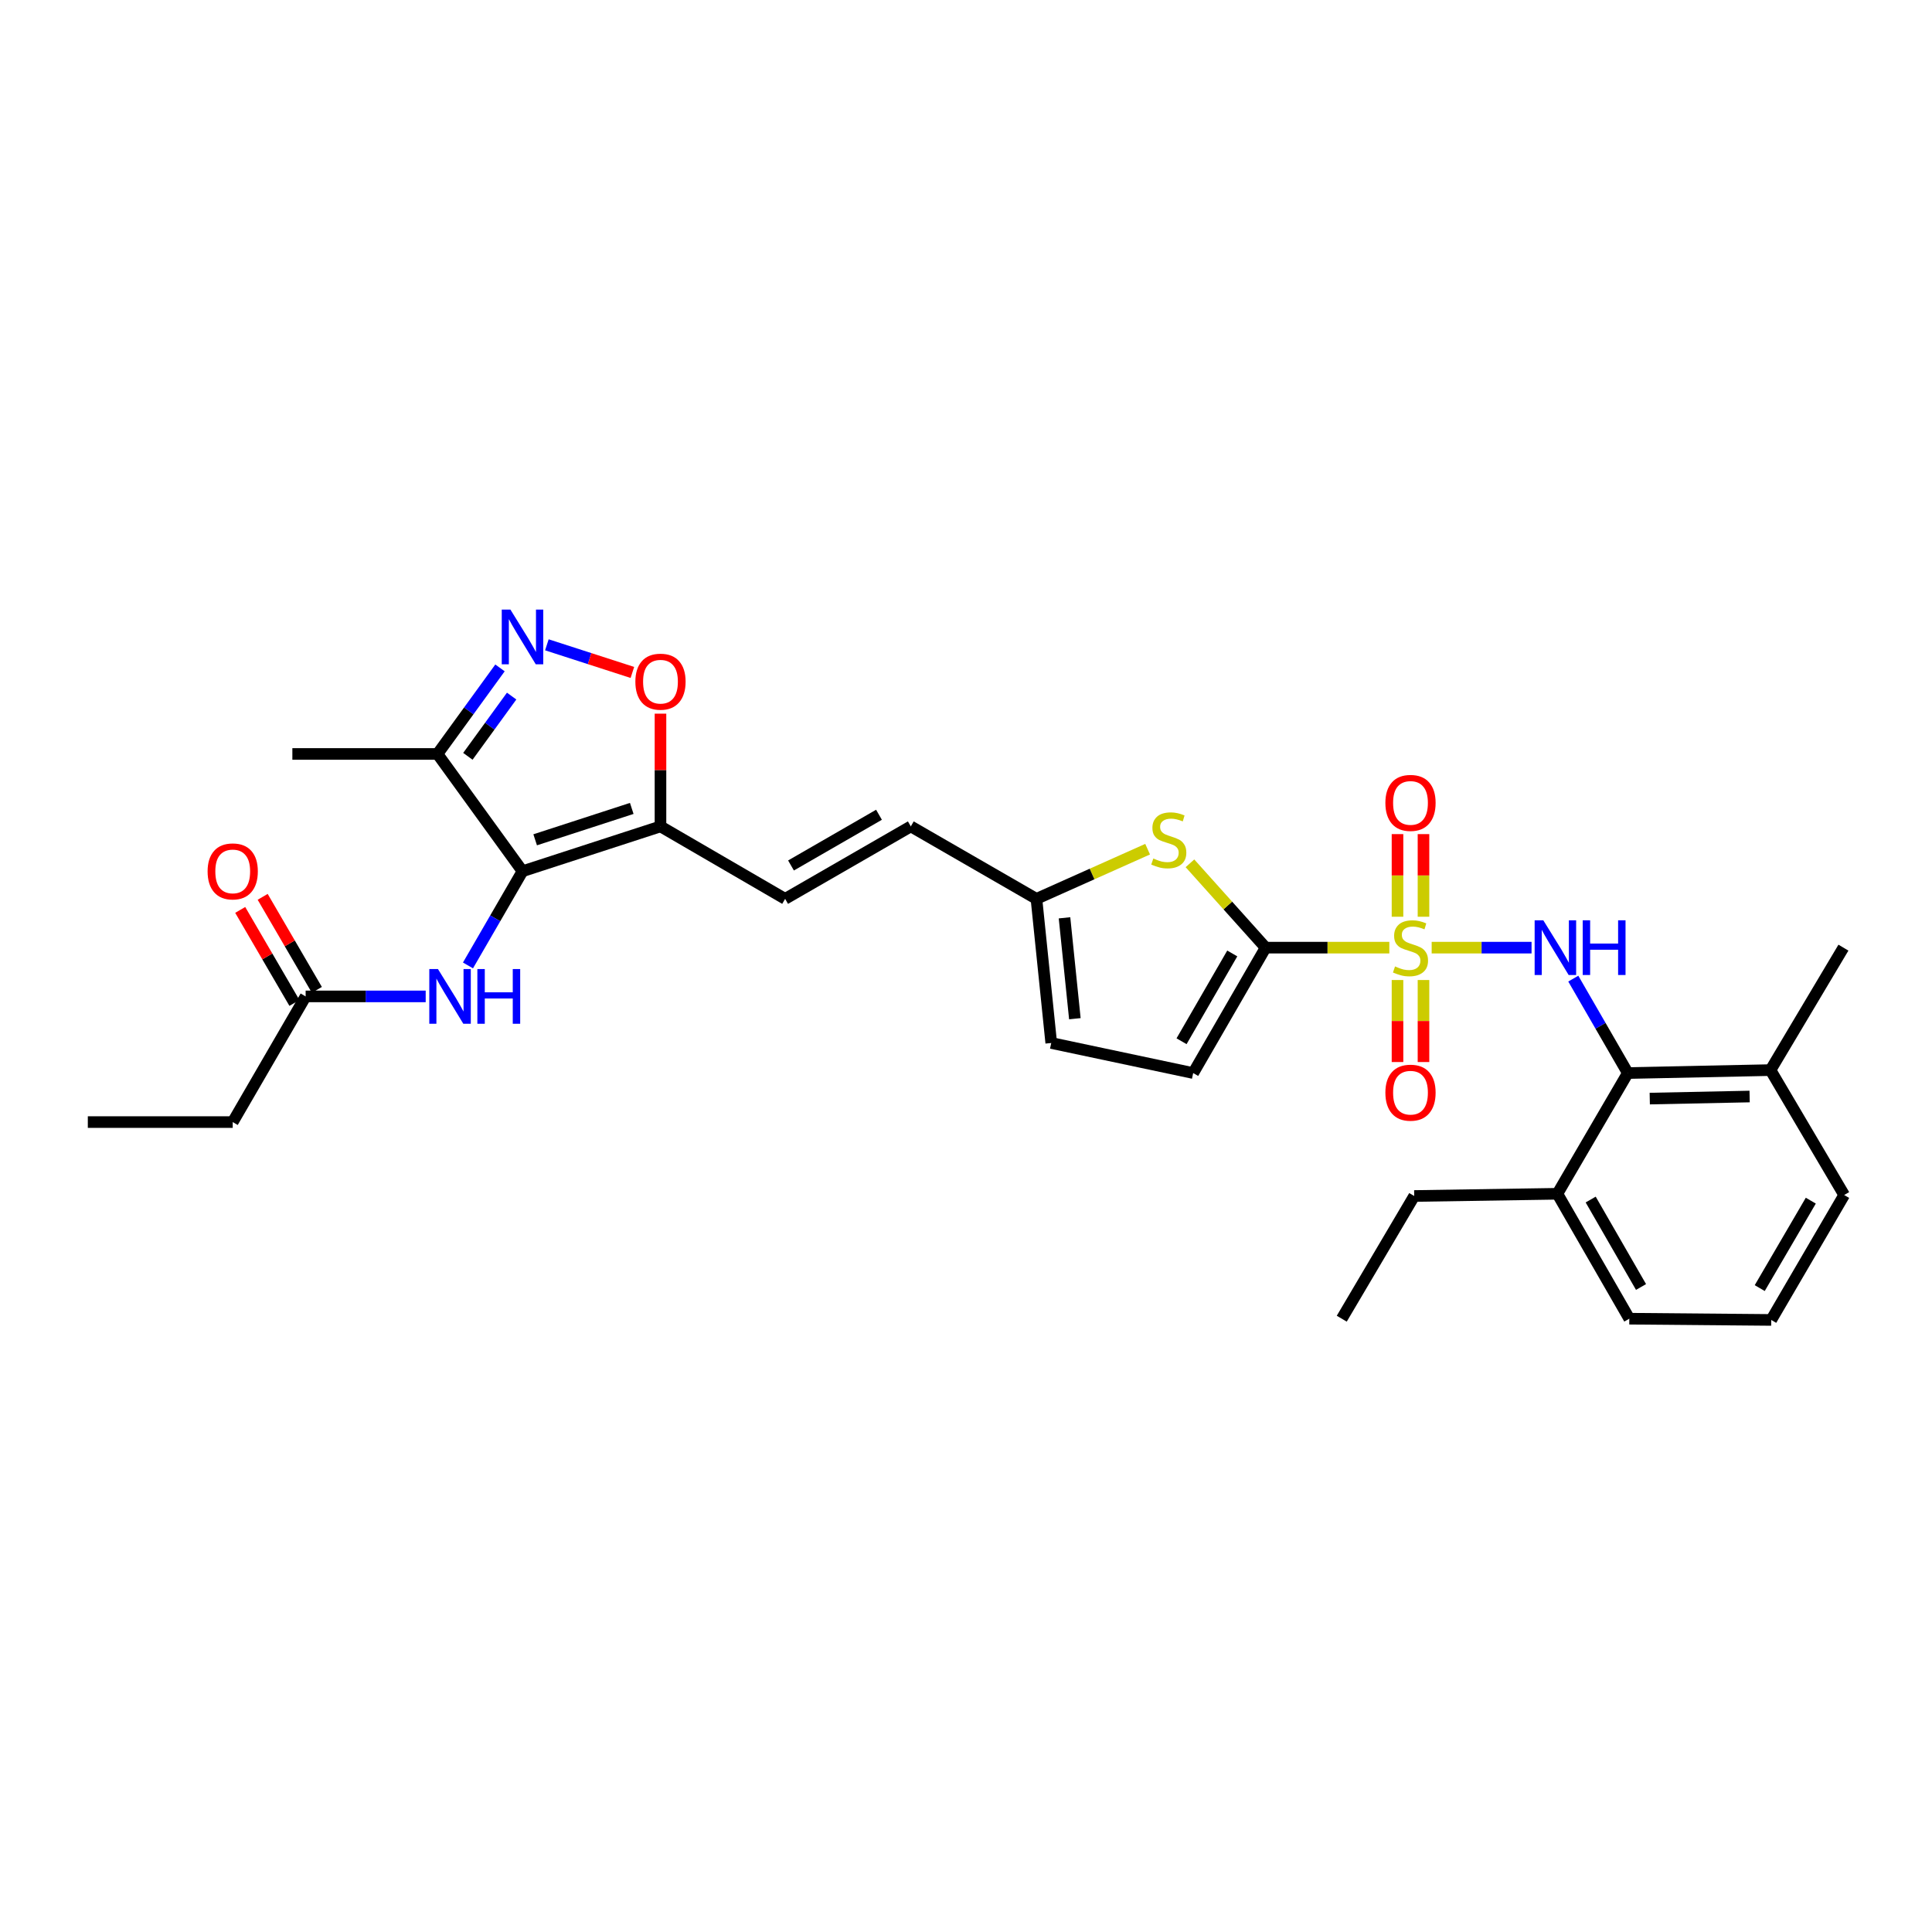 <?xml version='1.0' encoding='iso-8859-1'?>
<svg version='1.1' baseProfile='full'
              xmlns='http://www.w3.org/2000/svg'
                      xmlns:rdkit='http://www.rdkit.org/xml'
                      xmlns:xlink='http://www.w3.org/1999/xlink'
                  xml:space='preserve'
width='1000px' height='1000px' viewBox='0 0 1000 1000'>
<!-- END OF HEADER -->
<rect style='opacity:1.0;fill:#FFFFFF;stroke:none' width='1000' height='1000' x='0' y='0'> </rect>
<path class='bond-0' d='M 719.116,490.5 L 687.101,490.5' style='fill:none;fill-rule:evenodd;stroke:#CCCC00;stroke-width:6px;stroke-linecap:butt;stroke-linejoin:miter;stroke-opacity:1' />
<path class='bond-0' d='M 687.101,490.5 L 655.087,490.5' style='fill:none;fill-rule:evenodd;stroke:#000000;stroke-width:6px;stroke-linecap:butt;stroke-linejoin:miter;stroke-opacity:1' />
<path class='bond-2' d='M 741.026,490.5 L 766.877,490.5' style='fill:none;fill-rule:evenodd;stroke:#CCCC00;stroke-width:6px;stroke-linecap:butt;stroke-linejoin:miter;stroke-opacity:1' />
<path class='bond-2' d='M 766.877,490.5 L 792.729,490.5' style='fill:none;fill-rule:evenodd;stroke:#0000FF;stroke-width:6px;stroke-linecap:butt;stroke-linejoin:miter;stroke-opacity:1' />
<path class='bond-13' d='M 723.346,507.254 L 723.346,528.481' style='fill:none;fill-rule:evenodd;stroke:#CCCC00;stroke-width:6px;stroke-linecap:butt;stroke-linejoin:miter;stroke-opacity:1' />
<path class='bond-13' d='M 723.346,528.481 L 723.346,549.708' style='fill:none;fill-rule:evenodd;stroke:#FF0000;stroke-width:6px;stroke-linecap:butt;stroke-linejoin:miter;stroke-opacity:1' />
<path class='bond-13' d='M 736.795,507.254 L 736.795,528.481' style='fill:none;fill-rule:evenodd;stroke:#CCCC00;stroke-width:6px;stroke-linecap:butt;stroke-linejoin:miter;stroke-opacity:1' />
<path class='bond-13' d='M 736.795,528.481 L 736.795,549.708' style='fill:none;fill-rule:evenodd;stroke:#FF0000;stroke-width:6px;stroke-linecap:butt;stroke-linejoin:miter;stroke-opacity:1' />
<path class='bond-14' d='M 736.795,474.505 L 736.795,453.12' style='fill:none;fill-rule:evenodd;stroke:#CCCC00;stroke-width:6px;stroke-linecap:butt;stroke-linejoin:miter;stroke-opacity:1' />
<path class='bond-14' d='M 736.795,453.12 L 736.795,431.735' style='fill:none;fill-rule:evenodd;stroke:#FF0000;stroke-width:6px;stroke-linecap:butt;stroke-linejoin:miter;stroke-opacity:1' />
<path class='bond-14' d='M 723.346,474.505 L 723.346,453.12' style='fill:none;fill-rule:evenodd;stroke:#CCCC00;stroke-width:6px;stroke-linecap:butt;stroke-linejoin:miter;stroke-opacity:1' />
<path class='bond-14' d='M 723.346,453.12 L 723.346,431.735' style='fill:none;fill-rule:evenodd;stroke:#FF0000;stroke-width:6px;stroke-linecap:butt;stroke-linejoin:miter;stroke-opacity:1' />
<path class='bond-5' d='M 655.087,490.5 L 635.502,468.673' style='fill:none;fill-rule:evenodd;stroke:#000000;stroke-width:6px;stroke-linecap:butt;stroke-linejoin:miter;stroke-opacity:1' />
<path class='bond-5' d='M 635.502,468.673 L 615.916,446.846' style='fill:none;fill-rule:evenodd;stroke:#CCCC00;stroke-width:6px;stroke-linecap:butt;stroke-linejoin:miter;stroke-opacity:1' />
<path class='bond-10' d='M 655.087,490.5 L 617.587,555.412' style='fill:none;fill-rule:evenodd;stroke:#000000;stroke-width:6px;stroke-linecap:butt;stroke-linejoin:miter;stroke-opacity:1' />
<path class='bond-10' d='M 637.816,493.509 L 611.567,538.948' style='fill:none;fill-rule:evenodd;stroke:#000000;stroke-width:6px;stroke-linecap:butt;stroke-linejoin:miter;stroke-opacity:1' />
<path class='bond-1' d='M 270.445,450.953 L 341.865,427.746' style='fill:none;fill-rule:evenodd;stroke:#000000;stroke-width:6px;stroke-linecap:butt;stroke-linejoin:miter;stroke-opacity:1' />
<path class='bond-1' d='M 277.002,434.681 L 326.996,418.437' style='fill:none;fill-rule:evenodd;stroke:#000000;stroke-width:6px;stroke-linecap:butt;stroke-linejoin:miter;stroke-opacity:1' />
<path class='bond-6' d='M 270.445,450.953 L 226.437,390.247' style='fill:none;fill-rule:evenodd;stroke:#000000;stroke-width:6px;stroke-linecap:butt;stroke-linejoin:miter;stroke-opacity:1' />
<path class='bond-9' d='M 270.445,450.953 L 256.335,475.33' style='fill:none;fill-rule:evenodd;stroke:#000000;stroke-width:6px;stroke-linecap:butt;stroke-linejoin:miter;stroke-opacity:1' />
<path class='bond-9' d='M 256.335,475.33 L 242.225,499.707' style='fill:none;fill-rule:evenodd;stroke:#0000FF;stroke-width:6px;stroke-linecap:butt;stroke-linejoin:miter;stroke-opacity:1' />
<path class='bond-8' d='M 814.329,506.534 L 828.442,530.973' style='fill:none;fill-rule:evenodd;stroke:#0000FF;stroke-width:6px;stroke-linecap:butt;stroke-linejoin:miter;stroke-opacity:1' />
<path class='bond-8' d='M 828.442,530.973 L 842.555,555.412' style='fill:none;fill-rule:evenodd;stroke:#000000;stroke-width:6px;stroke-linecap:butt;stroke-linejoin:miter;stroke-opacity:1' />
<path class='bond-3' d='M 341.865,427.746 L 406.382,465.246' style='fill:none;fill-rule:evenodd;stroke:#000000;stroke-width:6px;stroke-linecap:butt;stroke-linejoin:miter;stroke-opacity:1' />
<path class='bond-7' d='M 341.865,427.746 L 341.865,398.568' style='fill:none;fill-rule:evenodd;stroke:#000000;stroke-width:6px;stroke-linecap:butt;stroke-linejoin:miter;stroke-opacity:1' />
<path class='bond-7' d='M 341.865,398.568 L 341.865,369.389' style='fill:none;fill-rule:evenodd;stroke:#FF0000;stroke-width:6px;stroke-linecap:butt;stroke-linejoin:miter;stroke-opacity:1' />
<path class='bond-4' d='M 283.061,333.752 L 305.191,340.903' style='fill:none;fill-rule:evenodd;stroke:#0000FF;stroke-width:6px;stroke-linecap:butt;stroke-linejoin:miter;stroke-opacity:1' />
<path class='bond-4' d='M 305.191,340.903 L 327.32,348.054' style='fill:none;fill-rule:evenodd;stroke:#FF0000;stroke-width:6px;stroke-linecap:butt;stroke-linejoin:miter;stroke-opacity:1' />
<path class='bond-32' d='M 258.797,345.707 L 242.617,367.977' style='fill:none;fill-rule:evenodd;stroke:#0000FF;stroke-width:6px;stroke-linecap:butt;stroke-linejoin:miter;stroke-opacity:1' />
<path class='bond-32' d='M 242.617,367.977 L 226.437,390.247' style='fill:none;fill-rule:evenodd;stroke:#000000;stroke-width:6px;stroke-linecap:butt;stroke-linejoin:miter;stroke-opacity:1' />
<path class='bond-32' d='M 264.823,360.293 L 253.498,375.882' style='fill:none;fill-rule:evenodd;stroke:#0000FF;stroke-width:6px;stroke-linecap:butt;stroke-linejoin:miter;stroke-opacity:1' />
<path class='bond-32' d='M 253.498,375.882 L 242.172,391.471' style='fill:none;fill-rule:evenodd;stroke:#000000;stroke-width:6px;stroke-linecap:butt;stroke-linejoin:miter;stroke-opacity:1' />
<path class='bond-12' d='M 594.004,439.531 L 565.233,452.388' style='fill:none;fill-rule:evenodd;stroke:#CCCC00;stroke-width:6px;stroke-linecap:butt;stroke-linejoin:miter;stroke-opacity:1' />
<path class='bond-12' d='M 565.233,452.388 L 536.461,465.246' style='fill:none;fill-rule:evenodd;stroke:#000000;stroke-width:6px;stroke-linecap:butt;stroke-linejoin:miter;stroke-opacity:1' />
<path class='bond-21' d='M 226.437,390.247 L 151.326,390.247' style='fill:none;fill-rule:evenodd;stroke:#000000;stroke-width:6px;stroke-linecap:butt;stroke-linejoin:miter;stroke-opacity:1' />
<path class='bond-18' d='M 842.555,555.412 L 916.403,553.881' style='fill:none;fill-rule:evenodd;stroke:#000000;stroke-width:6px;stroke-linecap:butt;stroke-linejoin:miter;stroke-opacity:1' />
<path class='bond-18' d='M 853.911,568.628 L 905.605,567.556' style='fill:none;fill-rule:evenodd;stroke:#000000;stroke-width:6px;stroke-linecap:butt;stroke-linejoin:miter;stroke-opacity:1' />
<path class='bond-19' d='M 842.555,555.412 L 806.094,617.897' style='fill:none;fill-rule:evenodd;stroke:#000000;stroke-width:6px;stroke-linecap:butt;stroke-linejoin:miter;stroke-opacity:1' />
<path class='bond-17' d='M 220.336,515.738 L 189.268,515.738' style='fill:none;fill-rule:evenodd;stroke:#0000FF;stroke-width:6px;stroke-linecap:butt;stroke-linejoin:miter;stroke-opacity:1' />
<path class='bond-17' d='M 189.268,515.738 L 158.2,515.738' style='fill:none;fill-rule:evenodd;stroke:#000000;stroke-width:6px;stroke-linecap:butt;stroke-linejoin:miter;stroke-opacity:1' />
<path class='bond-16' d='M 617.587,555.412 L 544.119,539.849' style='fill:none;fill-rule:evenodd;stroke:#000000;stroke-width:6px;stroke-linecap:butt;stroke-linejoin:miter;stroke-opacity:1' />
<path class='bond-11' d='M 406.382,465.246 L 471.436,427.746' style='fill:none;fill-rule:evenodd;stroke:#000000;stroke-width:6px;stroke-linecap:butt;stroke-linejoin:miter;stroke-opacity:1' />
<path class='bond-11' d='M 409.424,447.969 L 454.962,421.72' style='fill:none;fill-rule:evenodd;stroke:#000000;stroke-width:6px;stroke-linecap:butt;stroke-linejoin:miter;stroke-opacity:1' />
<path class='bond-15' d='M 536.461,465.246 L 471.436,427.746' style='fill:none;fill-rule:evenodd;stroke:#000000;stroke-width:6px;stroke-linecap:butt;stroke-linejoin:miter;stroke-opacity:1' />
<path class='bond-30' d='M 536.461,465.246 L 544.119,539.849' style='fill:none;fill-rule:evenodd;stroke:#000000;stroke-width:6px;stroke-linecap:butt;stroke-linejoin:miter;stroke-opacity:1' />
<path class='bond-30' d='M 550.988,475.063 L 556.349,527.285' style='fill:none;fill-rule:evenodd;stroke:#000000;stroke-width:6px;stroke-linecap:butt;stroke-linejoin:miter;stroke-opacity:1' />
<path class='bond-20' d='M 164.01,512.353 L 149.983,488.278' style='fill:none;fill-rule:evenodd;stroke:#000000;stroke-width:6px;stroke-linecap:butt;stroke-linejoin:miter;stroke-opacity:1' />
<path class='bond-20' d='M 149.983,488.278 L 135.956,464.202' style='fill:none;fill-rule:evenodd;stroke:#FF0000;stroke-width:6px;stroke-linecap:butt;stroke-linejoin:miter;stroke-opacity:1' />
<path class='bond-20' d='M 152.39,519.124 L 138.363,495.048' style='fill:none;fill-rule:evenodd;stroke:#000000;stroke-width:6px;stroke-linecap:butt;stroke-linejoin:miter;stroke-opacity:1' />
<path class='bond-20' d='M 138.363,495.048 L 124.335,470.972' style='fill:none;fill-rule:evenodd;stroke:#FF0000;stroke-width:6px;stroke-linecap:butt;stroke-linejoin:miter;stroke-opacity:1' />
<path class='bond-23' d='M 158.2,515.738 L 120.454,580.786' style='fill:none;fill-rule:evenodd;stroke:#000000;stroke-width:6px;stroke-linecap:butt;stroke-linejoin:miter;stroke-opacity:1' />
<path class='bond-24' d='M 916.403,553.881 L 954.545,618.539' style='fill:none;fill-rule:evenodd;stroke:#000000;stroke-width:6px;stroke-linecap:butt;stroke-linejoin:miter;stroke-opacity:1' />
<path class='bond-27' d='M 916.403,553.881 L 954.157,490.5' style='fill:none;fill-rule:evenodd;stroke:#000000;stroke-width:6px;stroke-linecap:butt;stroke-linejoin:miter;stroke-opacity:1' />
<path class='bond-25' d='M 806.094,617.897 L 843.324,682.555' style='fill:none;fill-rule:evenodd;stroke:#000000;stroke-width:6px;stroke-linecap:butt;stroke-linejoin:miter;stroke-opacity:1' />
<path class='bond-25' d='M 823.333,620.885 L 849.394,666.146' style='fill:none;fill-rule:evenodd;stroke:#000000;stroke-width:6px;stroke-linecap:butt;stroke-linejoin:miter;stroke-opacity:1' />
<path class='bond-26' d='M 806.094,617.897 L 731.991,619.047' style='fill:none;fill-rule:evenodd;stroke:#000000;stroke-width:6px;stroke-linecap:butt;stroke-linejoin:miter;stroke-opacity:1' />
<path class='bond-22' d='M 916.784,683.198 L 843.324,682.555' style='fill:none;fill-rule:evenodd;stroke:#000000;stroke-width:6px;stroke-linecap:butt;stroke-linejoin:miter;stroke-opacity:1' />
<path class='bond-31' d='M 916.784,683.198 L 954.545,618.539' style='fill:none;fill-rule:evenodd;stroke:#000000;stroke-width:6px;stroke-linecap:butt;stroke-linejoin:miter;stroke-opacity:1' />
<path class='bond-31' d='M 910.835,666.717 L 937.268,621.456' style='fill:none;fill-rule:evenodd;stroke:#000000;stroke-width:6px;stroke-linecap:butt;stroke-linejoin:miter;stroke-opacity:1' />
<path class='bond-28' d='M 120.454,580.786 L 45.455,580.786' style='fill:none;fill-rule:evenodd;stroke:#000000;stroke-width:6px;stroke-linecap:butt;stroke-linejoin:miter;stroke-opacity:1' />
<path class='bond-29' d='M 731.991,619.047 L 694.491,682.555' style='fill:none;fill-rule:evenodd;stroke:#000000;stroke-width:6px;stroke-linecap:butt;stroke-linejoin:miter;stroke-opacity:1' />
<path  class='atom-0' d='M 722.071 500.22
Q 722.391 500.34, 723.711 500.9
Q 725.031 501.46, 726.471 501.82
Q 727.951 502.14, 729.391 502.14
Q 732.071 502.14, 733.631 500.86
Q 735.191 499.54, 735.191 497.26
Q 735.191 495.7, 734.391 494.74
Q 733.631 493.78, 732.431 493.26
Q 731.231 492.74, 729.231 492.14
Q 726.711 491.38, 725.191 490.66
Q 723.711 489.94, 722.631 488.42
Q 721.591 486.9, 721.591 484.34
Q 721.591 480.78, 723.991 478.58
Q 726.431 476.38, 731.231 476.38
Q 734.511 476.38, 738.231 477.94
L 737.311 481.02
Q 733.911 479.62, 731.351 479.62
Q 728.591 479.62, 727.071 480.78
Q 725.551 481.9, 725.591 483.86
Q 725.591 485.38, 726.351 486.3
Q 727.151 487.22, 728.271 487.74
Q 729.431 488.26, 731.351 488.86
Q 733.911 489.66, 735.431 490.46
Q 736.951 491.26, 738.031 492.9
Q 739.151 494.5, 739.151 497.26
Q 739.151 501.18, 736.511 503.3
Q 733.911 505.38, 729.551 505.38
Q 727.031 505.38, 725.111 504.82
Q 723.231 504.3, 720.991 503.38
L 722.071 500.22
' fill='#CCCC00'/>
<path  class='atom-3' d='M 798.81 476.34
L 808.09 491.34
Q 809.01 492.82, 810.49 495.5
Q 811.97 498.18, 812.05 498.34
L 812.05 476.34
L 815.81 476.34
L 815.81 504.66
L 811.93 504.66
L 801.97 488.26
Q 800.81 486.34, 799.57 484.14
Q 798.37 481.94, 798.01 481.26
L 798.01 504.66
L 794.33 504.66
L 794.33 476.34
L 798.81 476.34
' fill='#0000FF'/>
<path  class='atom-3' d='M 819.21 476.34
L 823.05 476.34
L 823.05 488.38
L 837.53 488.38
L 837.53 476.34
L 841.37 476.34
L 841.37 504.66
L 837.53 504.66
L 837.53 491.58
L 823.05 491.58
L 823.05 504.66
L 819.21 504.66
L 819.21 476.34
' fill='#0000FF'/>
<path  class='atom-5' d='M 264.185 315.515
L 273.465 330.515
Q 274.385 331.995, 275.865 334.675
Q 277.345 337.355, 277.425 337.515
L 277.425 315.515
L 281.185 315.515
L 281.185 343.835
L 277.305 343.835
L 267.345 327.435
Q 266.185 325.515, 264.945 323.315
Q 263.745 321.115, 263.385 320.435
L 263.385 343.835
L 259.705 343.835
L 259.705 315.515
L 264.185 315.515
' fill='#0000FF'/>
<path  class='atom-6' d='M 596.96 444.355
Q 597.28 444.475, 598.6 445.035
Q 599.92 445.595, 601.36 445.955
Q 602.84 446.275, 604.28 446.275
Q 606.96 446.275, 608.52 444.995
Q 610.08 443.675, 610.08 441.395
Q 610.08 439.835, 609.28 438.875
Q 608.52 437.915, 607.32 437.395
Q 606.12 436.875, 604.12 436.275
Q 601.6 435.515, 600.08 434.795
Q 598.6 434.075, 597.52 432.555
Q 596.48 431.035, 596.48 428.475
Q 596.48 424.915, 598.88 422.715
Q 601.32 420.515, 606.12 420.515
Q 609.4 420.515, 613.12 422.075
L 612.2 425.155
Q 608.8 423.755, 606.24 423.755
Q 603.48 423.755, 601.96 424.915
Q 600.44 426.035, 600.48 427.995
Q 600.48 429.515, 601.24 430.435
Q 602.04 431.355, 603.16 431.875
Q 604.32 432.395, 606.24 432.995
Q 608.8 433.795, 610.32 434.595
Q 611.84 435.395, 612.92 437.035
Q 614.04 438.635, 614.04 441.395
Q 614.04 445.315, 611.4 447.435
Q 608.8 449.515, 604.44 449.515
Q 601.92 449.515, 600 448.955
Q 598.12 448.435, 595.88 447.515
L 596.96 444.355
' fill='#CCCC00'/>
<path  class='atom-8' d='M 328.865 352.834
Q 328.865 346.034, 332.225 342.234
Q 335.585 338.434, 341.865 338.434
Q 348.145 338.434, 351.505 342.234
Q 354.865 346.034, 354.865 352.834
Q 354.865 359.714, 351.465 363.634
Q 348.065 367.514, 341.865 367.514
Q 335.625 367.514, 332.225 363.634
Q 328.865 359.754, 328.865 352.834
M 341.865 364.314
Q 346.185 364.314, 348.505 361.434
Q 350.865 358.514, 350.865 352.834
Q 350.865 347.274, 348.505 344.474
Q 346.185 341.634, 341.865 341.634
Q 337.545 341.634, 335.185 344.434
Q 332.865 347.234, 332.865 352.834
Q 332.865 358.554, 335.185 361.434
Q 337.545 364.314, 341.865 364.314
' fill='#FF0000'/>
<path  class='atom-10' d='M 226.685 501.578
L 235.965 516.578
Q 236.885 518.058, 238.365 520.738
Q 239.845 523.418, 239.925 523.578
L 239.925 501.578
L 243.685 501.578
L 243.685 529.898
L 239.805 529.898
L 229.845 513.498
Q 228.685 511.578, 227.445 509.378
Q 226.245 507.178, 225.885 506.498
L 225.885 529.898
L 222.205 529.898
L 222.205 501.578
L 226.685 501.578
' fill='#0000FF'/>
<path  class='atom-10' d='M 247.085 501.578
L 250.925 501.578
L 250.925 513.618
L 265.405 513.618
L 265.405 501.578
L 269.245 501.578
L 269.245 529.898
L 265.405 529.898
L 265.405 516.818
L 250.925 516.818
L 250.925 529.898
L 247.085 529.898
L 247.085 501.578
' fill='#0000FF'/>
<path  class='atom-14' d='M 717.071 565.564
Q 717.071 558.764, 720.431 554.964
Q 723.791 551.164, 730.071 551.164
Q 736.351 551.164, 739.711 554.964
Q 743.071 558.764, 743.071 565.564
Q 743.071 572.444, 739.671 576.364
Q 736.271 580.244, 730.071 580.244
Q 723.831 580.244, 720.431 576.364
Q 717.071 572.484, 717.071 565.564
M 730.071 577.044
Q 734.391 577.044, 736.711 574.164
Q 739.071 571.244, 739.071 565.564
Q 739.071 560.004, 736.711 557.204
Q 734.391 554.364, 730.071 554.364
Q 725.751 554.364, 723.391 557.164
Q 721.071 559.964, 721.071 565.564
Q 721.071 571.284, 723.391 574.164
Q 725.751 577.044, 730.071 577.044
' fill='#FF0000'/>
<path  class='atom-15' d='M 717.071 415.58
Q 717.071 408.78, 720.431 404.98
Q 723.791 401.18, 730.071 401.18
Q 736.351 401.18, 739.711 404.98
Q 743.071 408.78, 743.071 415.58
Q 743.071 422.46, 739.671 426.38
Q 736.271 430.26, 730.071 430.26
Q 723.831 430.26, 720.431 426.38
Q 717.071 422.5, 717.071 415.58
M 730.071 427.06
Q 734.391 427.06, 736.711 424.18
Q 739.071 421.26, 739.071 415.58
Q 739.071 410.02, 736.711 407.22
Q 734.391 404.38, 730.071 404.38
Q 725.751 404.38, 723.391 407.18
Q 721.071 409.98, 721.071 415.58
Q 721.071 421.3, 723.391 424.18
Q 725.751 427.06, 730.071 427.06
' fill='#FF0000'/>
<path  class='atom-21' d='M 107.454 451.033
Q 107.454 444.233, 110.814 440.433
Q 114.174 436.633, 120.454 436.633
Q 126.734 436.633, 130.094 440.433
Q 133.454 444.233, 133.454 451.033
Q 133.454 457.913, 130.054 461.833
Q 126.654 465.713, 120.454 465.713
Q 114.214 465.713, 110.814 461.833
Q 107.454 457.953, 107.454 451.033
M 120.454 462.513
Q 124.774 462.513, 127.094 459.633
Q 129.454 456.713, 129.454 451.033
Q 129.454 445.473, 127.094 442.673
Q 124.774 439.833, 120.454 439.833
Q 116.134 439.833, 113.774 442.633
Q 111.454 445.433, 111.454 451.033
Q 111.454 456.753, 113.774 459.633
Q 116.134 462.513, 120.454 462.513
' fill='#FF0000'/>
</svg>
